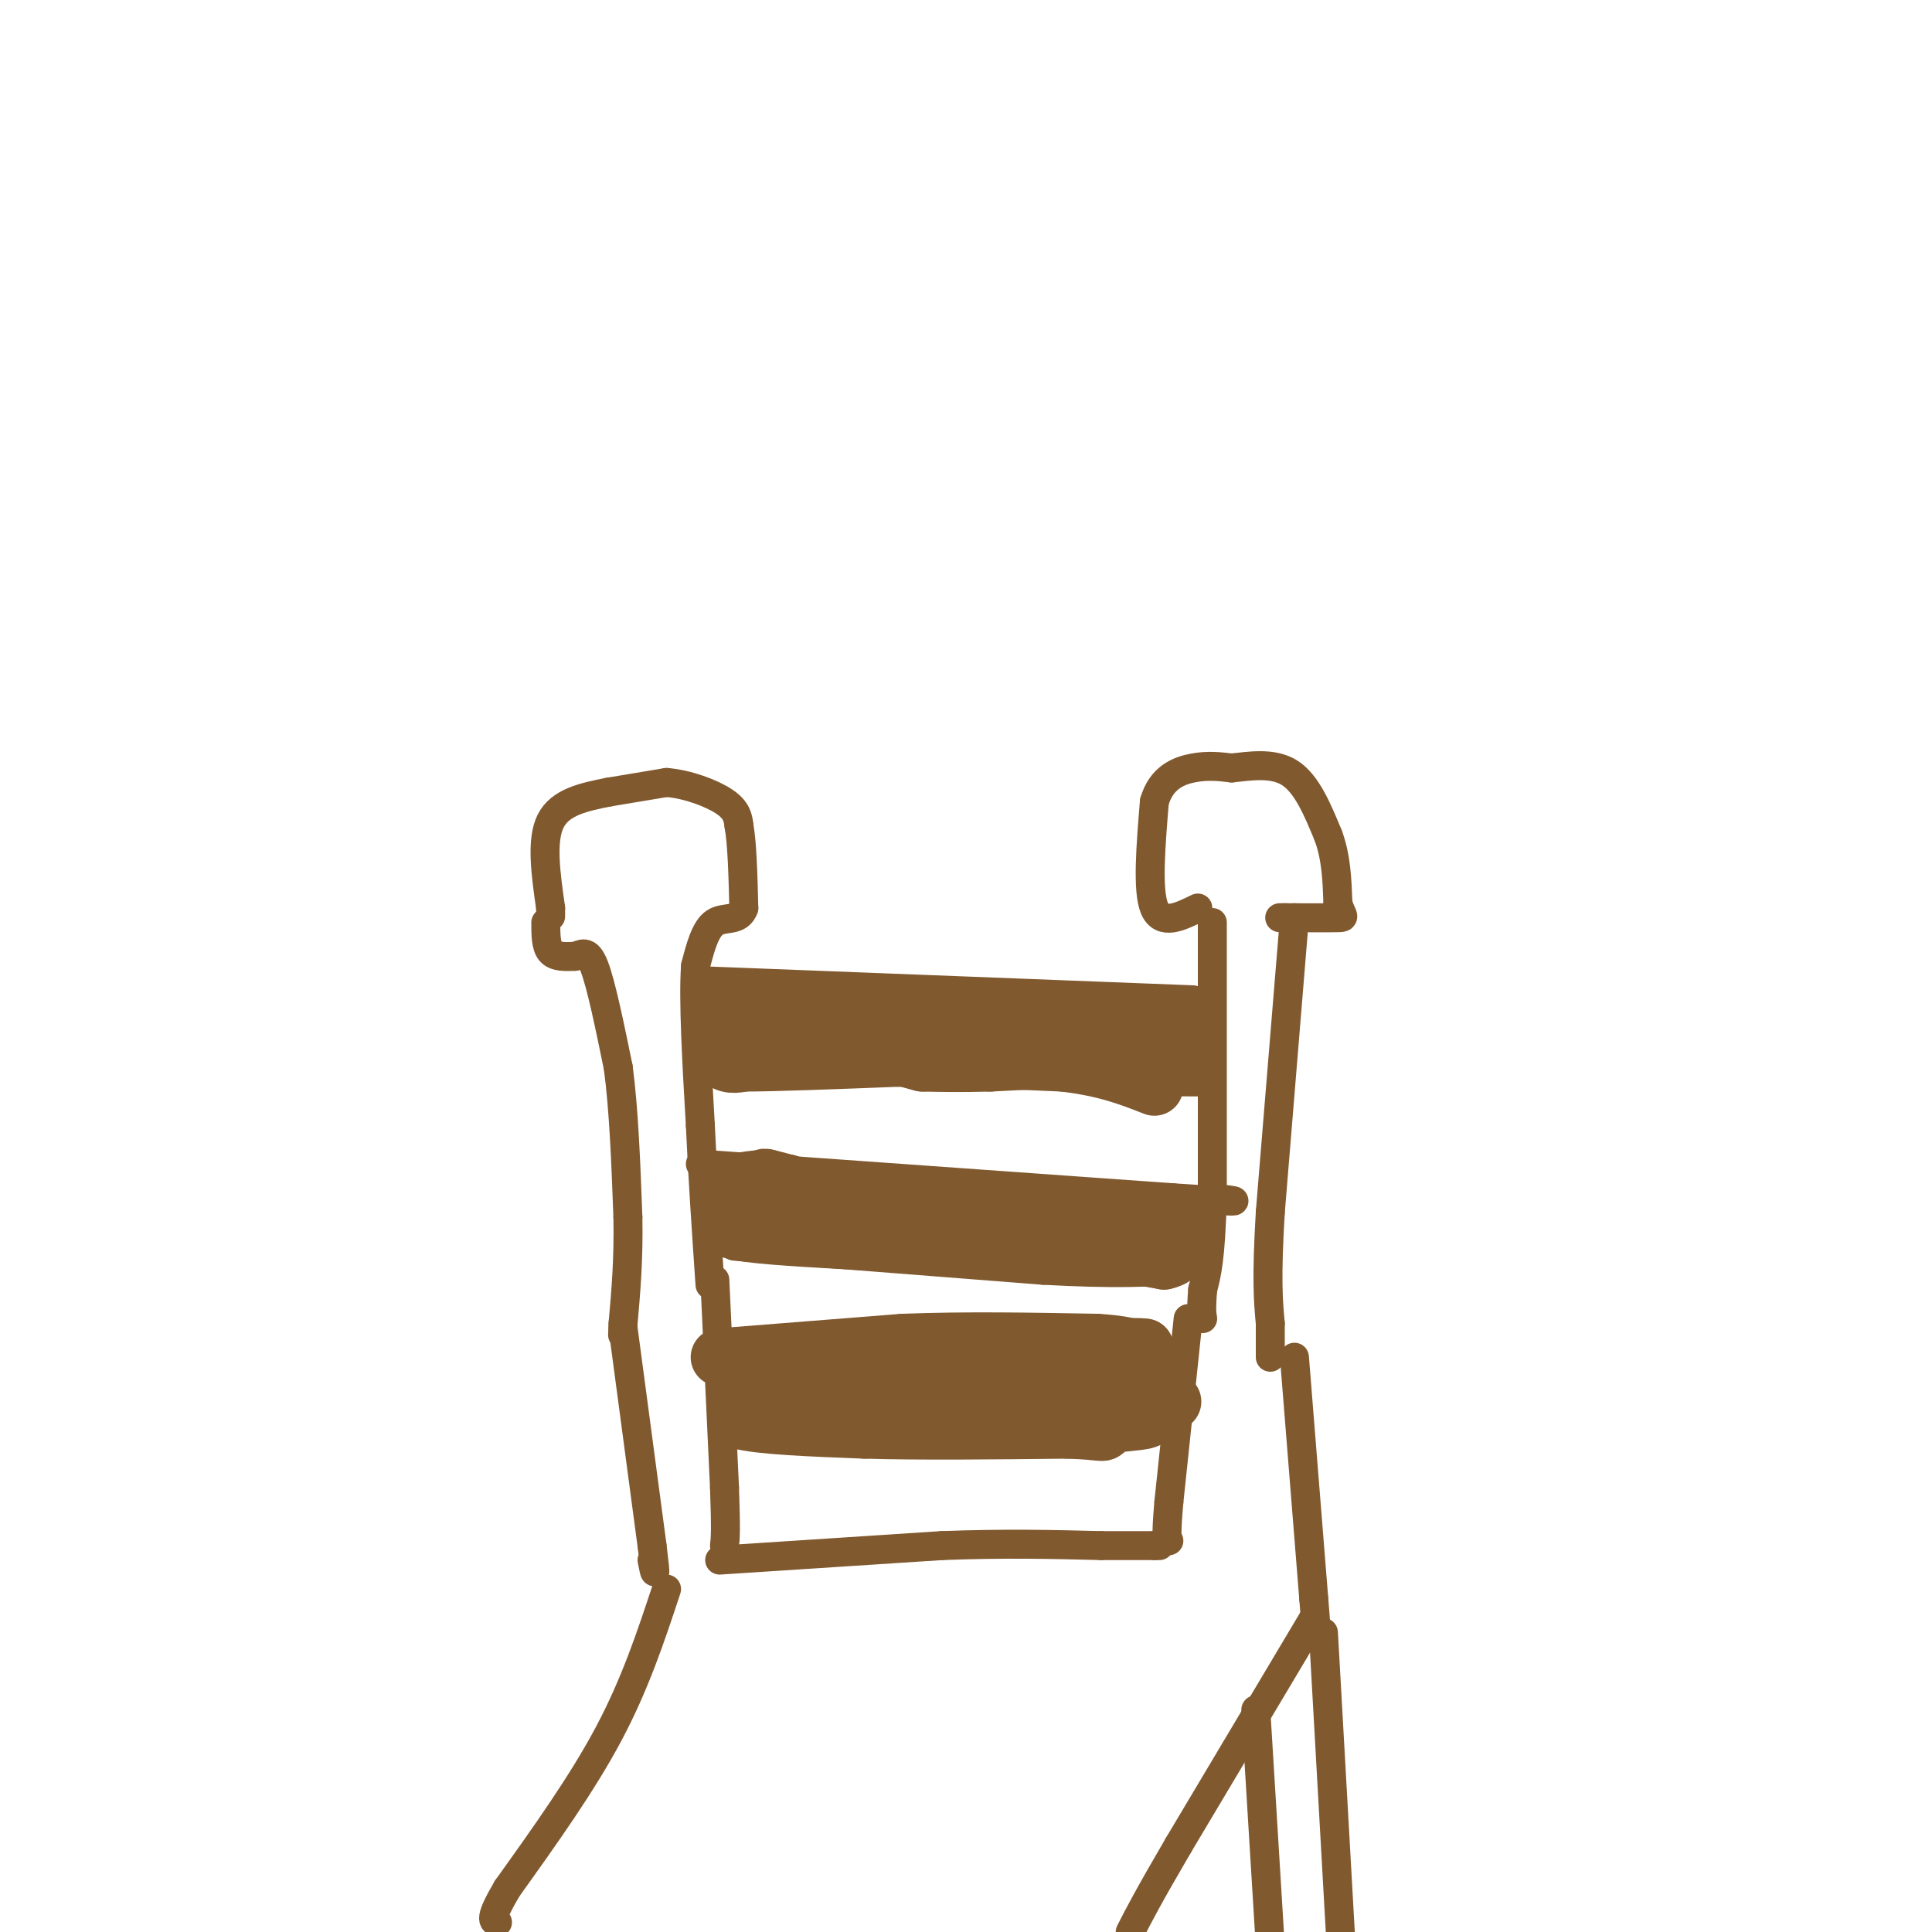 <svg viewBox='0 0 400 400' version='1.1' xmlns='http://www.w3.org/2000/svg' xmlns:xlink='http://www.w3.org/1999/xlink'><g fill='none' stroke='#81592f' stroke-width='6' stroke-linecap='round' stroke-linejoin='round'><path d='M126,164c-5.000,1.000 -10.000,2.000 -12,6c-2.000,4.000 -1.000,11.000 0,18'/><path d='M114,188c0.000,3.000 0.000,1.500 0,0'/><path d='M126,164c0.000,0.000 12.000,-2.000 12,-2'/><path d='M138,162c4.400,0.356 9.400,2.244 12,4c2.600,1.756 2.800,3.378 3,5'/><path d='M153,171c0.667,3.667 0.833,10.333 1,17'/><path d='M154,188c-1.000,2.911 -4.000,1.689 -6,3c-2.000,1.311 -3.000,5.156 -4,9'/><path d='M144,200c-0.500,7.000 0.250,20.000 1,33'/><path d='M145,233c0.500,11.000 1.250,22.000 2,33'/><path d='M113,191c0.000,2.417 0.000,4.833 1,6c1.000,1.167 3.000,1.083 5,1'/><path d='M119,198c1.444,-0.333 2.556,-1.667 4,2c1.444,3.667 3.222,12.333 5,21'/><path d='M128,221c1.167,8.667 1.583,19.833 2,31'/><path d='M130,252c0.167,8.833 -0.417,15.417 -1,22'/><path d='M129,274c-0.167,3.833 -0.083,2.417 0,1'/><path d='M248,188c-3.750,1.833 -7.500,3.667 -9,0c-1.500,-3.667 -0.750,-12.833 0,-22'/><path d='M239,166c1.422,-4.978 4.978,-6.422 8,-7c3.022,-0.578 5.511,-0.289 8,0'/><path d='M255,159c3.556,-0.356 8.444,-1.244 12,1c3.556,2.244 5.778,7.622 8,13'/><path d='M275,173c1.667,4.500 1.833,9.250 2,14'/><path d='M277,187c0.800,2.844 1.800,2.956 0,3c-1.800,0.044 -6.400,0.022 -11,0'/><path d='M266,190c-1.833,0.000 -0.917,0.000 0,0'/><path d='M251,191c0.000,0.000 0.000,57.000 0,57'/><path d='M251,248c-0.333,12.667 -1.167,15.833 -2,19'/><path d='M249,267c-0.333,4.167 -0.167,5.083 0,6'/><path d='M268,190c0.000,0.000 -5.000,61.000 -5,61'/><path d='M263,251c-0.833,14.000 -0.417,18.500 0,23'/><path d='M263,274c0.000,5.000 0.000,6.000 0,7'/><path d='M144,203c0.000,0.000 103.000,4.000 103,4'/><path d='M148,218c30.417,-0.417 60.833,-0.833 75,0c14.167,0.833 12.083,2.917 10,5'/><path d='M233,223c4.167,1.000 9.583,1.000 15,1'/><path d='M145,241c0.000,0.000 98.000,7.000 98,7'/><path d='M243,248c17.667,1.167 12.833,0.583 8,0'/><path d='M152,258c0.000,0.000 64.000,5.000 64,5'/><path d='M216,263c15.333,0.833 21.667,0.417 28,0'/><path d='M246,273c0.000,0.000 -4.000,38.000 -4,38'/><path d='M242,311c-0.667,7.667 -0.333,7.833 0,8'/><path d='M148,265c0.000,0.000 2.000,43.000 2,43'/><path d='M150,308c0.333,9.167 0.167,10.583 0,12'/><path d='M129,275c0.000,0.000 6.000,45.000 6,45'/><path d='M135,320c1.000,8.000 0.500,5.500 0,3'/><path d='M268,281c0.000,0.000 4.000,50.000 4,50'/><path d='M272,331c0.667,8.333 0.333,4.167 0,0'/><path d='M149,323c0.000,0.000 46.000,-3.000 46,-3'/><path d='M195,320c13.167,-0.500 23.083,-0.250 33,0'/><path d='M228,320c7.333,0.000 9.167,0.000 11,0'/><path d='M239,320c1.833,0.000 0.917,0.000 0,0'/><path d='M272,335c0.000,0.000 -28.000,47.000 -28,47'/><path d='M244,382c-6.333,10.833 -8.167,14.417 -10,18'/><path d='M138,329c-3.250,9.833 -6.500,19.667 -12,30c-5.500,10.333 -13.250,21.167 -21,32'/><path d='M105,391c-3.833,6.500 -2.917,6.750 -2,7'/><path d='M274,338c0.000,0.000 4.000,71.000 4,71'/><path d='M260,354c0.000,0.000 3.000,49.000 3,49'/><path d='M263,403c0.500,8.167 0.250,4.083 0,0'/></g>
<g fill='none' stroke='#81592f' stroke-width='12' stroke-linecap='round' stroke-linejoin='round'><path d='M153,252c-2.167,1.083 -4.333,2.167 0,3c4.333,0.833 15.167,1.417 26,2'/><path d='M179,257c10.833,0.500 24.917,0.750 39,1'/><path d='M218,258c10.333,0.667 16.667,1.833 23,3'/><path d='M241,261c4.333,-0.833 3.667,-4.417 3,-8'/><path d='M244,253c-2.667,-1.000 -10.833,0.500 -19,2'/><path d='M225,255c-8.500,0.000 -20.250,-1.000 -32,-2'/><path d='M193,253c-10.333,-1.667 -20.167,-4.833 -30,-8'/><path d='M163,245c-5.667,-1.500 -4.833,-1.250 -4,-1'/><path d='M159,244c-2.000,0.000 -5.000,0.500 -8,1'/><path d='M150,209c0.000,0.000 43.000,1.000 43,1'/><path d='M193,210c13.167,0.500 24.583,1.250 36,2'/><path d='M229,212c8.333,0.500 11.167,0.750 14,1'/><path d='M243,213c2.333,1.167 1.167,3.583 0,6'/><path d='M243,219c-2.667,1.000 -9.333,0.500 -16,0'/><path d='M227,219c-6.333,0.167 -14.167,0.583 -22,1'/><path d='M205,220c-6.000,0.167 -10.000,0.083 -14,0'/><path d='M191,220c-6.333,-1.500 -15.167,-5.250 -24,-9'/><path d='M167,211c-7.000,-1.333 -12.500,-0.167 -18,1'/><path d='M149,212c-3.022,1.667 -1.578,5.333 0,7c1.578,1.667 3.289,1.333 5,1'/><path d='M154,220c6.167,0.000 19.083,-0.500 32,-1'/><path d='M186,219c11.000,0.000 22.500,0.500 34,1'/><path d='M220,220c8.833,1.000 13.917,3.000 19,5'/><path d='M149,281c0.000,0.000 38.000,-3.000 38,-3'/><path d='M187,278c13.000,-0.500 26.500,-0.250 40,0'/><path d='M227,278c8.333,0.500 9.167,1.750 10,3'/><path d='M237,281c1.667,2.167 0.833,6.083 0,10'/><path d='M237,291c0.444,2.178 1.556,2.622 0,3c-1.556,0.378 -5.778,0.689 -10,1'/><path d='M227,295c-5.667,-0.167 -14.833,-1.083 -24,-2'/><path d='M203,293c-6.167,-0.500 -9.583,-0.750 -13,-1'/><path d='M190,292c-7.167,-0.500 -18.583,-1.250 -30,-2'/><path d='M160,290c-5.500,-0.333 -4.250,-0.167 -3,0'/><path d='M157,290c-1.089,-0.444 -2.311,-1.556 -3,-1c-0.689,0.556 -0.844,2.778 -1,5'/><path d='M153,294c4.167,1.167 15.083,1.583 26,2'/><path d='M179,296c11.333,0.333 26.667,0.167 42,0'/><path d='M221,296c8.000,0.267 7.000,0.933 8,0c1.000,-0.933 4.000,-3.467 7,-6'/><path d='M236,290c1.333,-2.833 1.167,-6.917 1,-11'/><path d='M237,279c-5.667,-0.833 -20.333,2.583 -35,6'/><path d='M202,285c-10.000,1.000 -17.500,0.500 -25,0'/><path d='M177,285c5.089,-0.133 30.311,-0.467 42,0c11.689,0.467 9.844,1.733 8,3'/><path d='M227,288c3.667,0.833 8.833,1.417 14,2'/><path d='M241,290c2.500,0.333 1.750,0.167 1,0'/></g>
</svg>